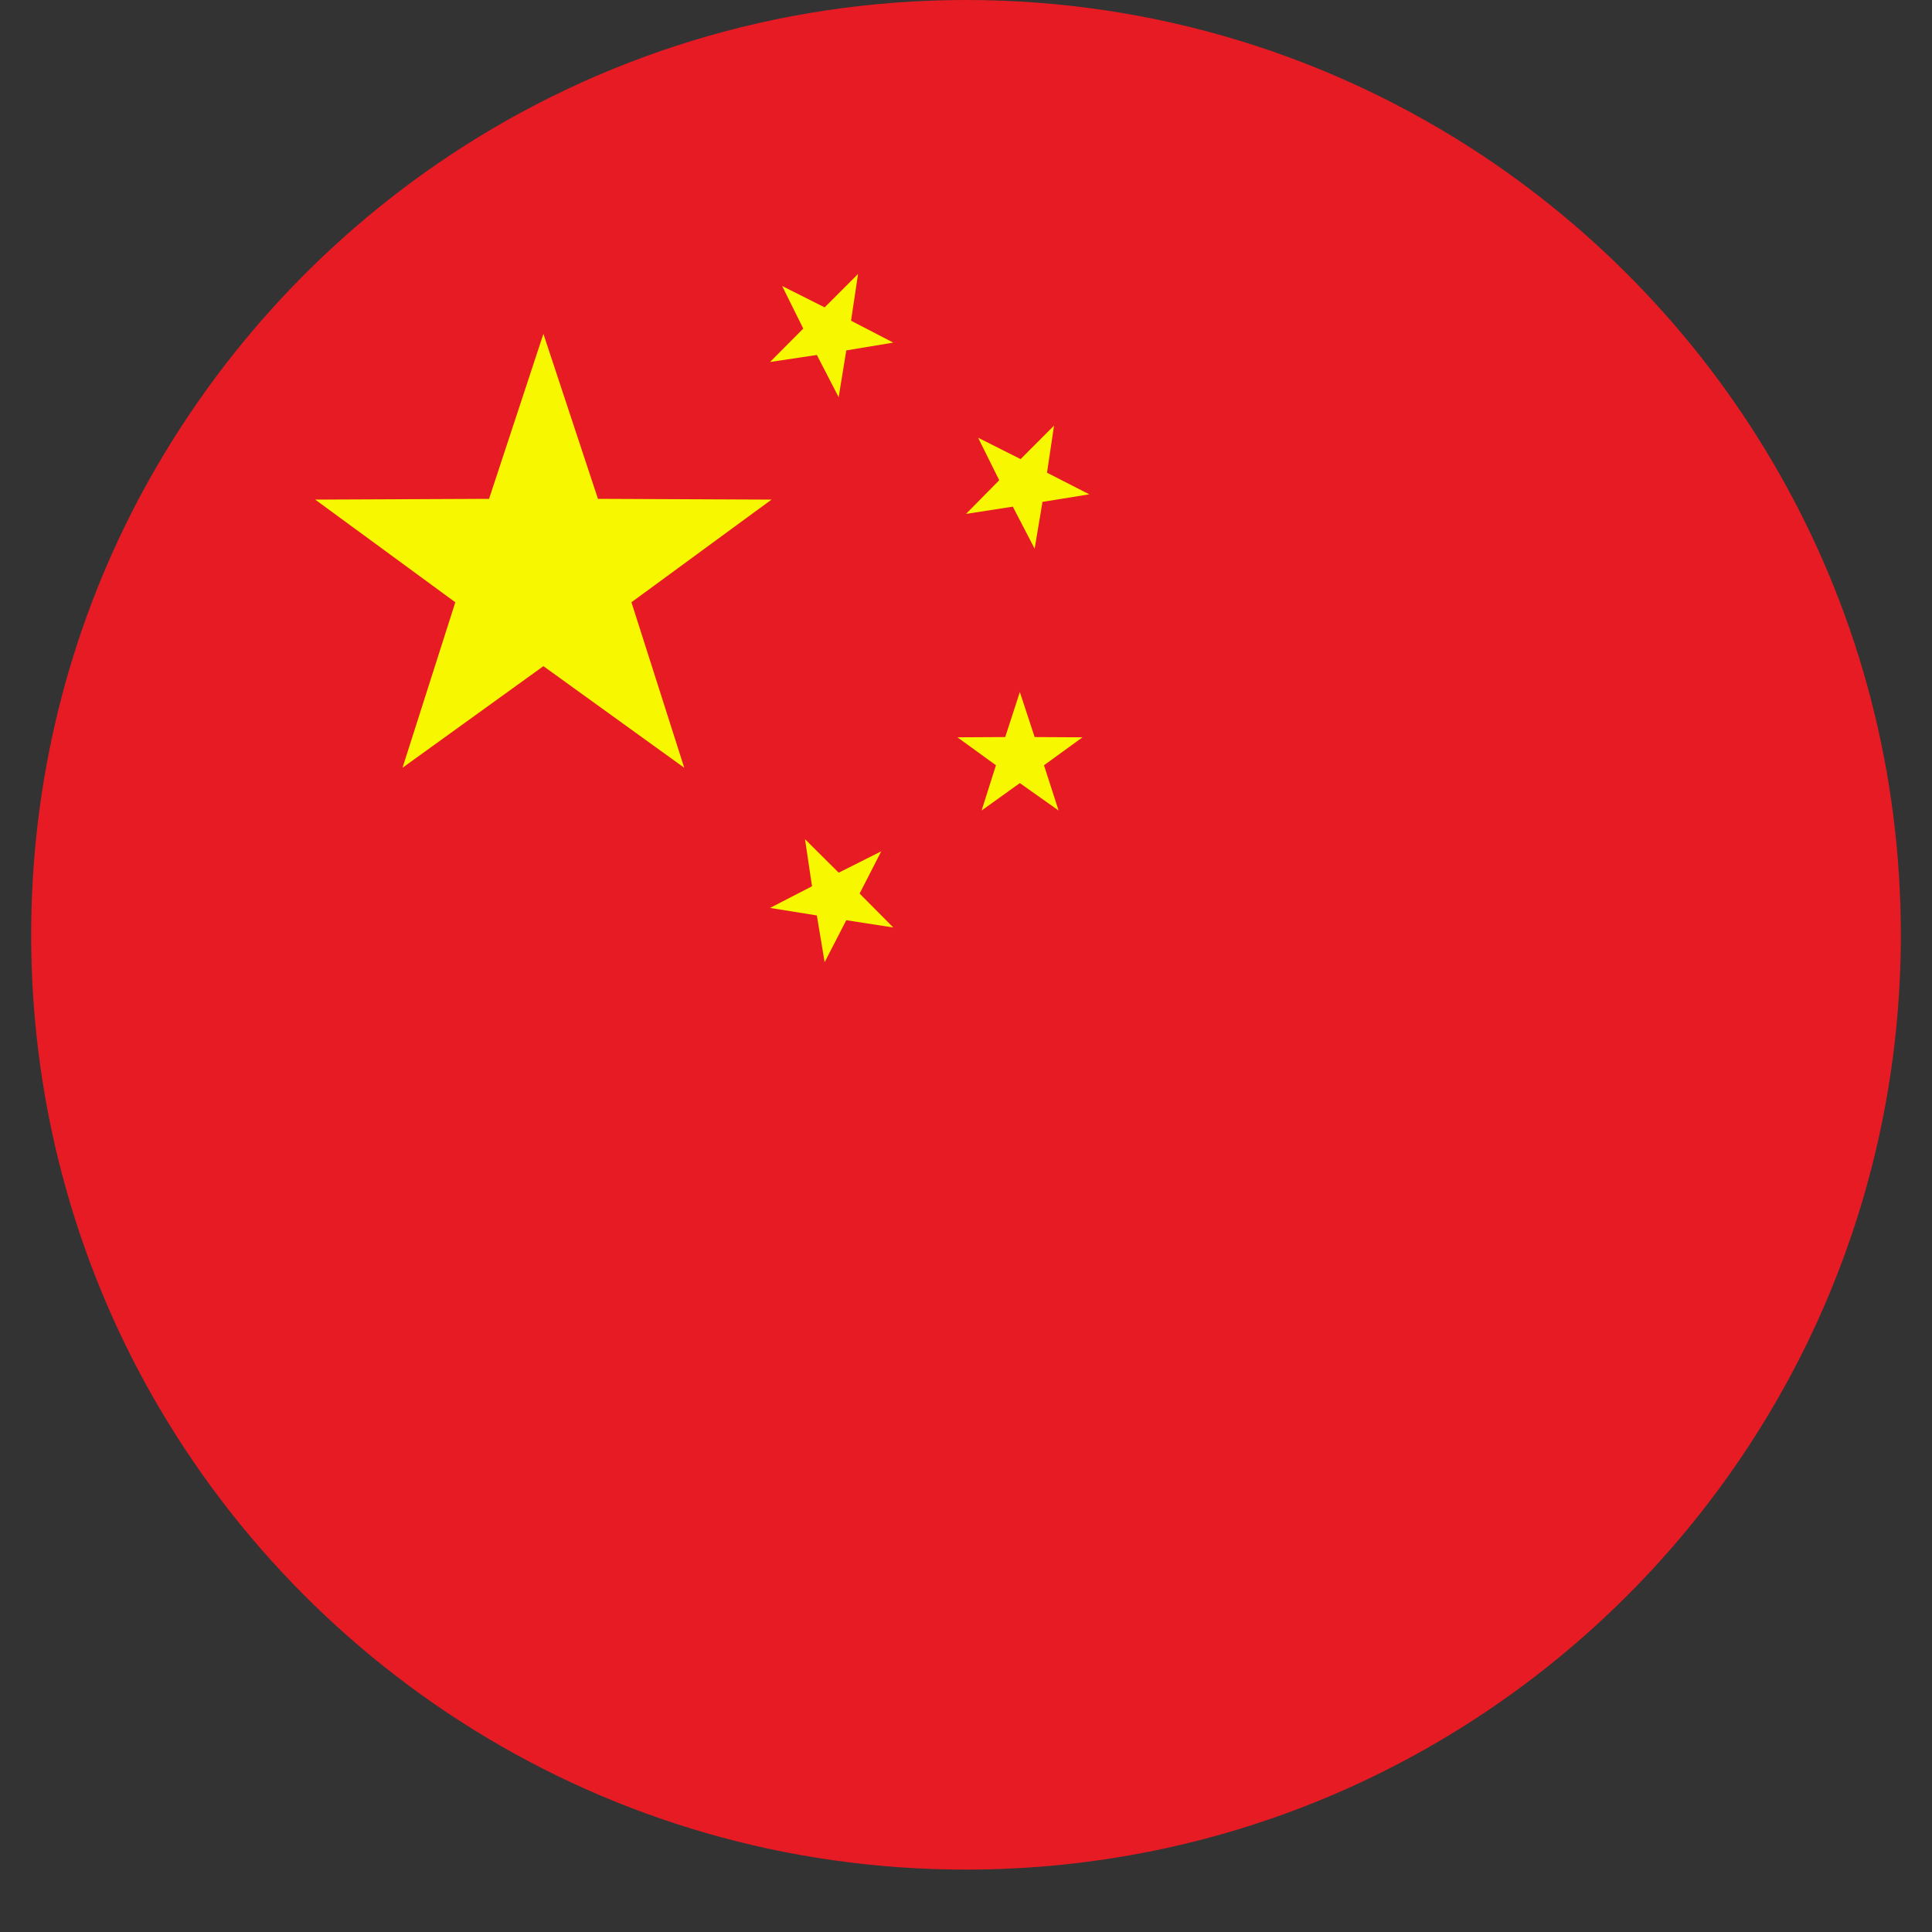 <svg xmlns="http://www.w3.org/2000/svg" xmlns:xlink="http://www.w3.org/1999/xlink" width="40" zoomAndPan="magnify" viewBox="0 0 30 30" height="40" preserveAspectRatio="xMidYMid meet" version="1.0"><rect x="0" y="0" width="30" height="30" fill="#333333" stroke="none"/><defs><clipPath id="7ae34665c8"><path d="M 0.484 0 L 29.516 0 L 29.516 29.031 L 0.484 29.031 Z M 0.484 0 " clip-rule="nonzero"/></clipPath></defs><g clip-path="url(#7ae34665c8)"><path fill="#e71b24" d="M 23.012 2.41 C 20.715 0.887 17.961 0 15 0 C 12.039 0 9.285 0.887 6.988 2.41 C 4.945 3.766 3.266 5.625 2.121 7.809 C 1.074 9.812 0.484 12.098 0.484 14.516 C 0.484 16.934 1.074 19.219 2.121 21.227 C 4.547 25.867 9.402 29.031 15 29.031 C 23.016 29.031 29.516 22.531 29.516 14.516 C 29.516 9.461 26.934 5.012 23.012 2.41 Z M 23.012 2.41 " fill-opacity="1" fill-rule="nonzero"/></g><path fill="#f7f700" d="M 8.438 5.184 L 9.285 7.746 L 11.98 7.758 L 9.805 9.352 L 10.625 11.922 L 8.438 10.344 L 6.25 11.922 L 7.07 9.352 L 4.895 7.758 L 7.594 7.746 Z M 8.438 5.184 " fill-opacity="1" fill-rule="nonzero"/><path fill="#f7f700" d="M 15.836 10.746 L 16.066 11.445 L 16.809 11.449 L 16.211 11.883 L 16.438 12.586 L 15.836 12.16 L 15.242 12.586 L 15.465 11.883 L 14.867 11.449 L 15.609 11.445 Z M 15.836 10.746 " fill-opacity="1" fill-rule="nonzero"/><path fill="#f7f700" d="M 15.188 6.797 L 15.848 7.129 L 16.367 6.609 L 16.258 7.34 L 16.914 7.676 L 16.188 7.793 L 16.066 8.52 L 15.727 7.867 L 15 7.98 L 15.516 7.457 Z M 15.188 6.797 " fill-opacity="1" fill-rule="nonzero"/><path fill="#f7f700" d="M 13.684 13.219 L 13.348 13.875 L 13.871 14.402 L 13.141 14.289 L 12.805 14.941 L 12.684 14.215 L 11.957 14.098 L 12.609 13.762 L 12.5 13.031 L 13.023 13.551 Z M 13.684 13.219 " fill-opacity="1" fill-rule="nonzero"/><path fill="#f7f700" d="M 12.145 4.441 L 12.805 4.773 L 13.324 4.254 L 13.215 4.98 L 13.871 5.32 L 13.141 5.441 L 13.023 6.168 L 12.684 5.512 L 11.957 5.621 L 12.473 5.102 Z M 12.145 4.441 " fill-opacity="1" fill-rule="nonzero"/></svg>